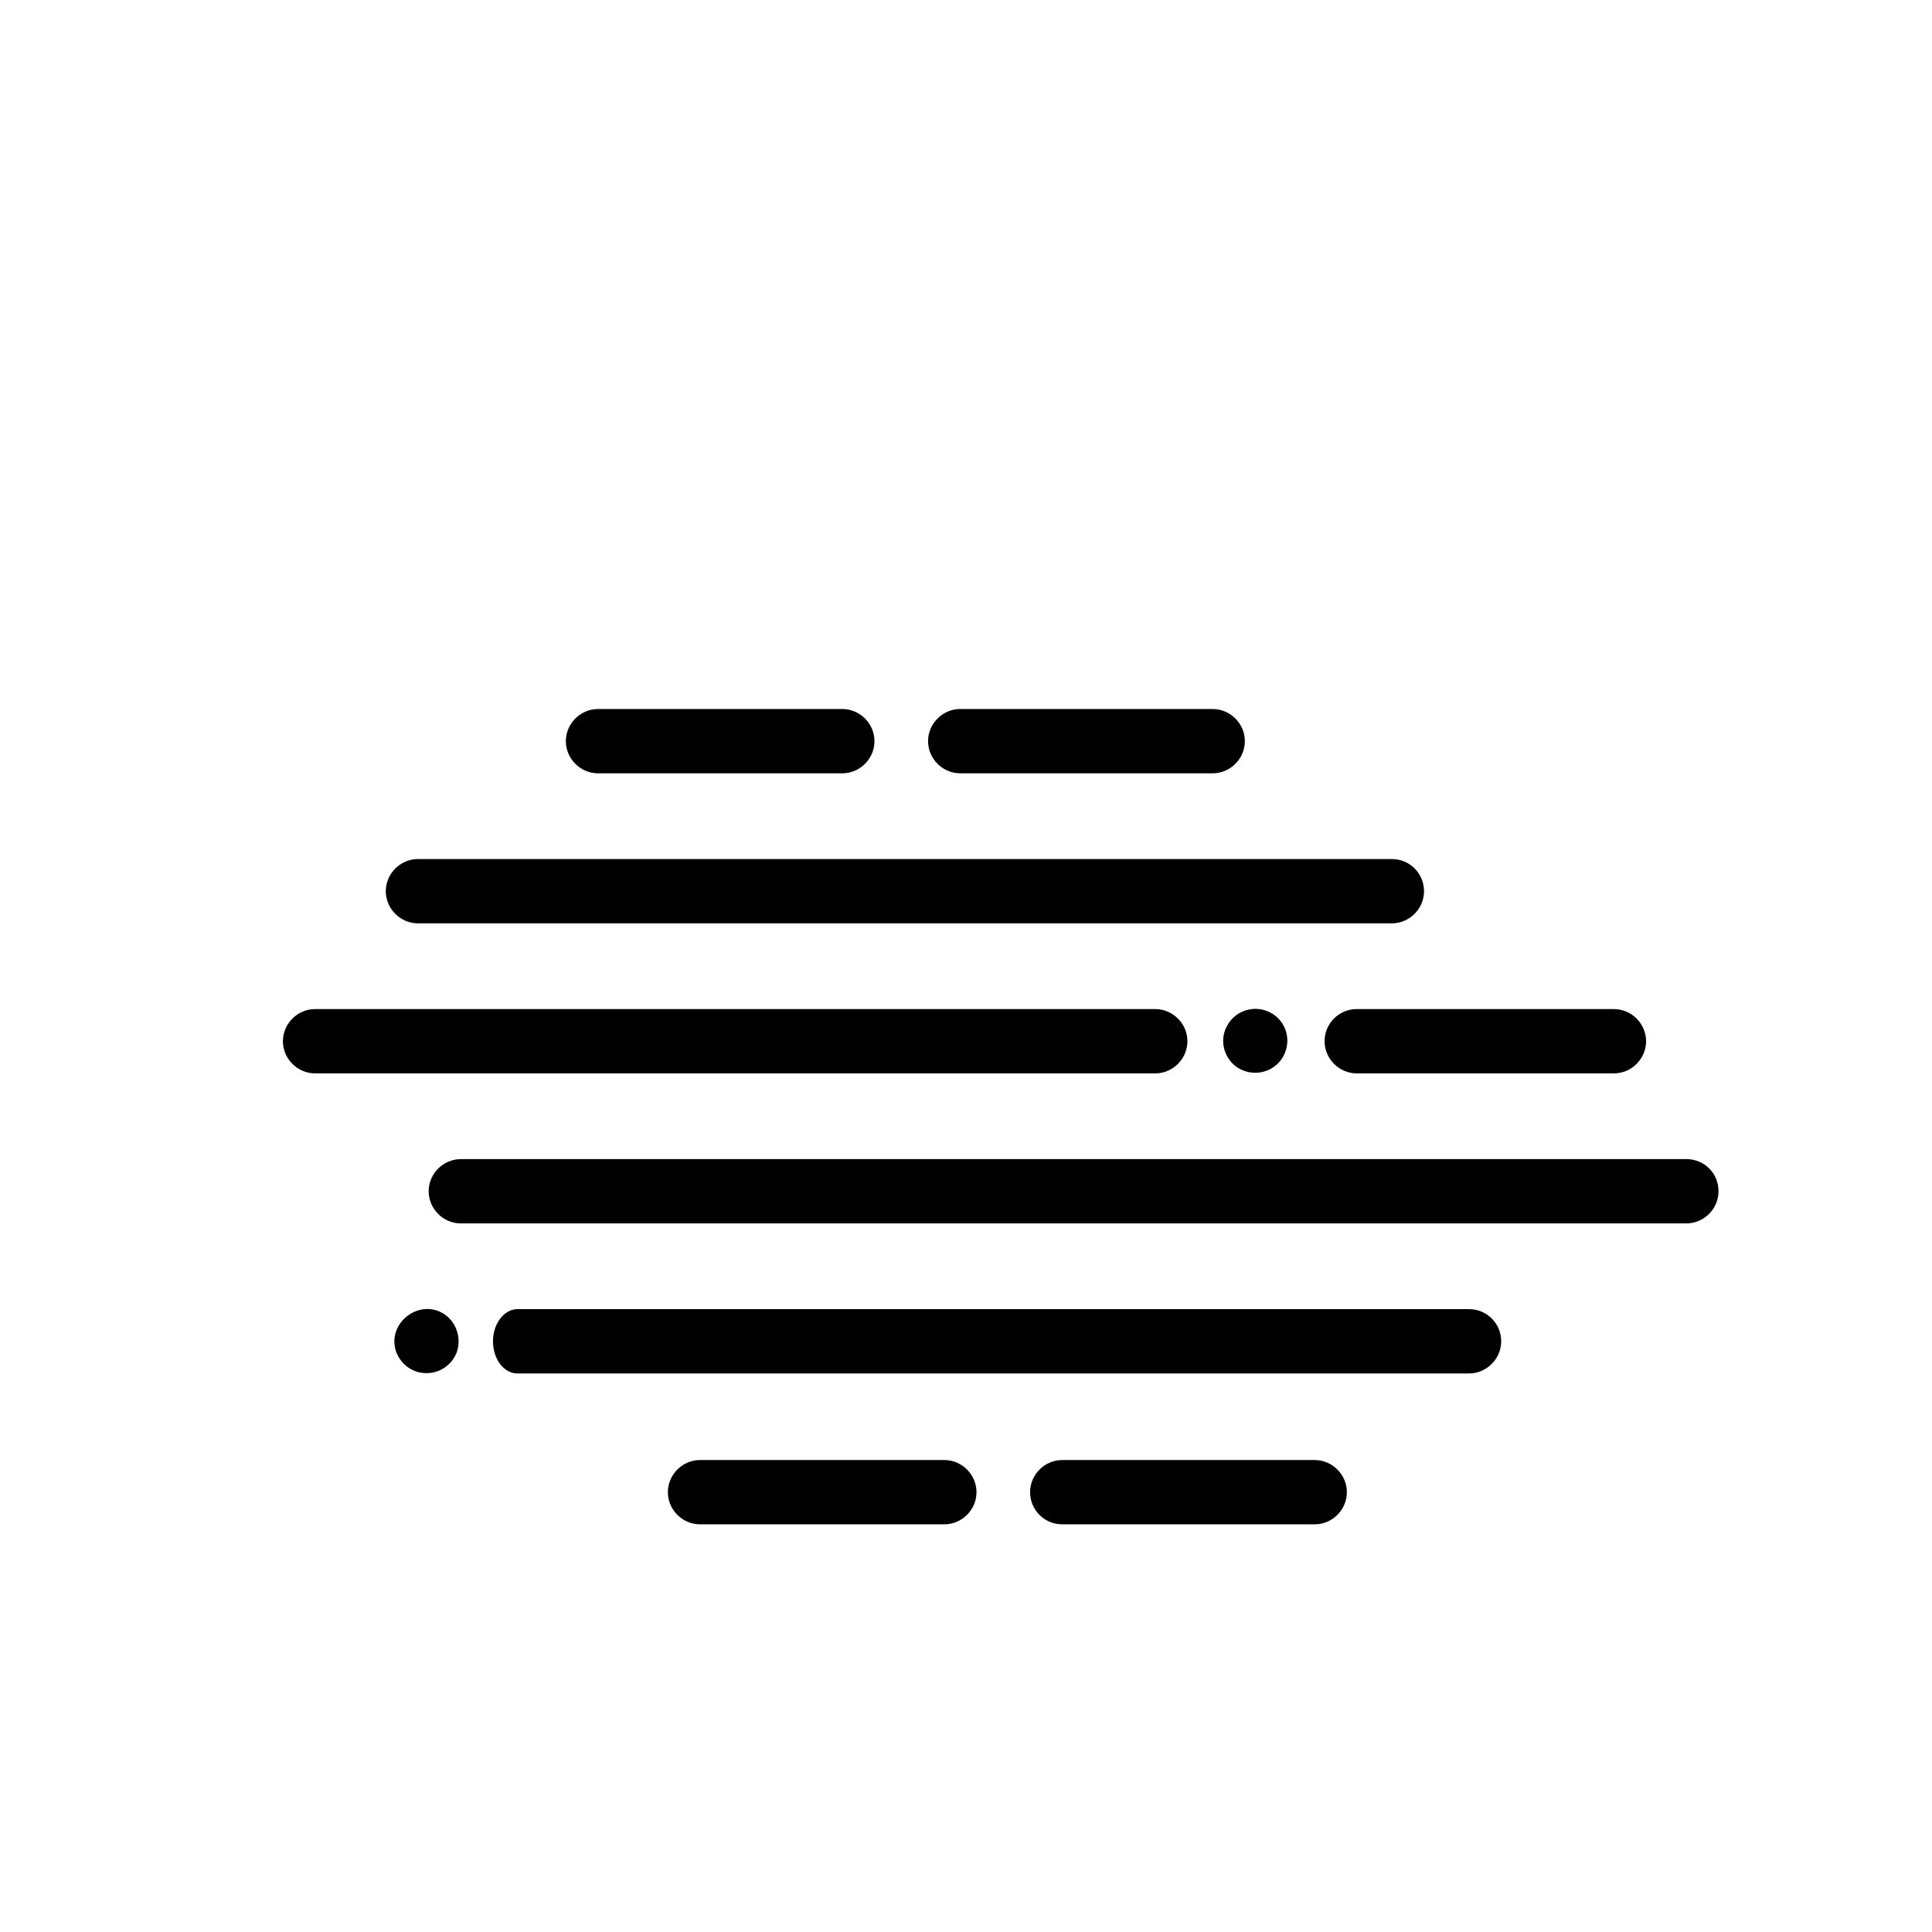 <?xml version="1.0" encoding="utf-8"?>
<!-- Generator: Adobe Illustrator 23.0.6, SVG Export Plug-In . SVG Version: 6.00 Build 0)  -->
<svg version="1.1" id="Layer_1" xmlns="http://www.w3.org/2000/svg" xmlns:xlink="http://www.w3.org/1999/xlink" x="0px" y="0px"
	 width="450.7px" height="450.7px" viewBox="0 0 450.7 450.7" style="enable-background:new 0 0 450.7 450.7;" xml:space="preserve"
	>
<g>
	<path d="M224,180.4h1.4h56.1h1.4c4.1,0,7.5-3.4,7.5-7.5c0-4.1-3.4-7.5-7.5-7.5h-1.4h-56.1H224c-4.1,0-7.5,3.4-7.5,7.5
		C216.5,177,219.9,180.4,224,180.4z"/>
	<path d="M324.7,200.4h-1.4h-41.8h-14.3h-1.4H97.5c-4.1,0-7.5,3.4-7.5,7.5c0,4.1,3.4,7.5,7.5,7.5h168.3h1.4h14.3h41.8h1.4
		c4.1,0,7.5-3.4,7.5-7.5C332.2,203.7,328.8,200.4,324.7,200.4z"/>
	<path d="M139.5,180.4h57c4.1,0,7.5-3.4,7.5-7.5c0-4.1-3.4-7.5-7.5-7.5h-57c-4.1,0-7.5,3.4-7.5,7.5C132,177,135.4,180.4,139.5,180.4
		z"/>
	<path d="M247.8,355.6h1.4h56.1h1.4c4.1,0,7.5-3.4,7.5-7.5c0-4.1-3.4-7.5-7.5-7.5h-1.4h-56.1h-1.4c-4.1,0-7.5,3.4-7.5,7.5
		C240.3,352.2,243.6,355.6,247.8,355.6z"/>
	<path d="M163.3,355.6h57c4.1,0,7.5-3.4,7.5-7.5c0-4.1-3.4-7.5-7.5-7.5h-57c-4.1,0-7.5,3.4-7.5,7.5
		C155.8,352.2,159.2,355.6,163.3,355.6z"/>
	<path d="M103.7,306.6c-5.7-3.8-13.3,1.8-11.4,8.4c0.9,2.9,3.5,5.1,6.6,5.3c3.3,0.3,6.4-1.7,7.6-4.7
		C107.7,312.4,106.6,308.6,103.7,306.6z"/>
	<path d="M291.3,235.5C293.8,235,290.9,235.6,291.3,235.5L291.3,235.5z"/>
	<path d="M285.4,241.9c-0.4,3,1.2,6.1,3.9,7.5c2.9,1.5,6.5,1,8.8-1.3c2.2-2.2,2.8-5.5,1.6-8.3c-1.4-3.2-4.9-5-8.3-4.3
		C288.2,236.1,285.8,238.8,285.4,241.9z"/>
	<path d="M309,242.9c0,4.1,3.4,7.5,7.5,7.5h60c4.1,0,7.5-3.4,7.5-7.5c0-4.1-3.4-7.5-7.5-7.5h-60C312.4,235.4,309,238.7,309,242.9z"
		/>
	<path d="M342.7,305.4h-24h-36h-162c-3.1,0-5.7,3.4-5.7,7.5c0,4.1,2.5,7.5,5.7,7.5h162h36h24c4.1,0,7.5-3.4,7.5-7.5
		C350.2,308.7,346.8,305.4,342.7,305.4z"/>
	<path d="M393.4,270.4h-10.2h-49.8H107.5c-4.1,0-7.5,3.4-7.5,7.5c0,4.1,3.4,7.5,7.5,7.5h225.9h49.8h10.2c4.1,0,7.5-3.4,7.5-7.5
		C400.9,273.7,397.6,270.4,393.4,270.4z"/>
	<path d="M277,242.9c0-4.1-3.4-7.5-7.5-7.5h-196c-4.1,0-7.5,3.4-7.5,7.5c0,4.1,3.4,7.5,7.5,7.5h196C273.6,250.4,277,247,277,242.9z"
		/>
</g>
</svg>
